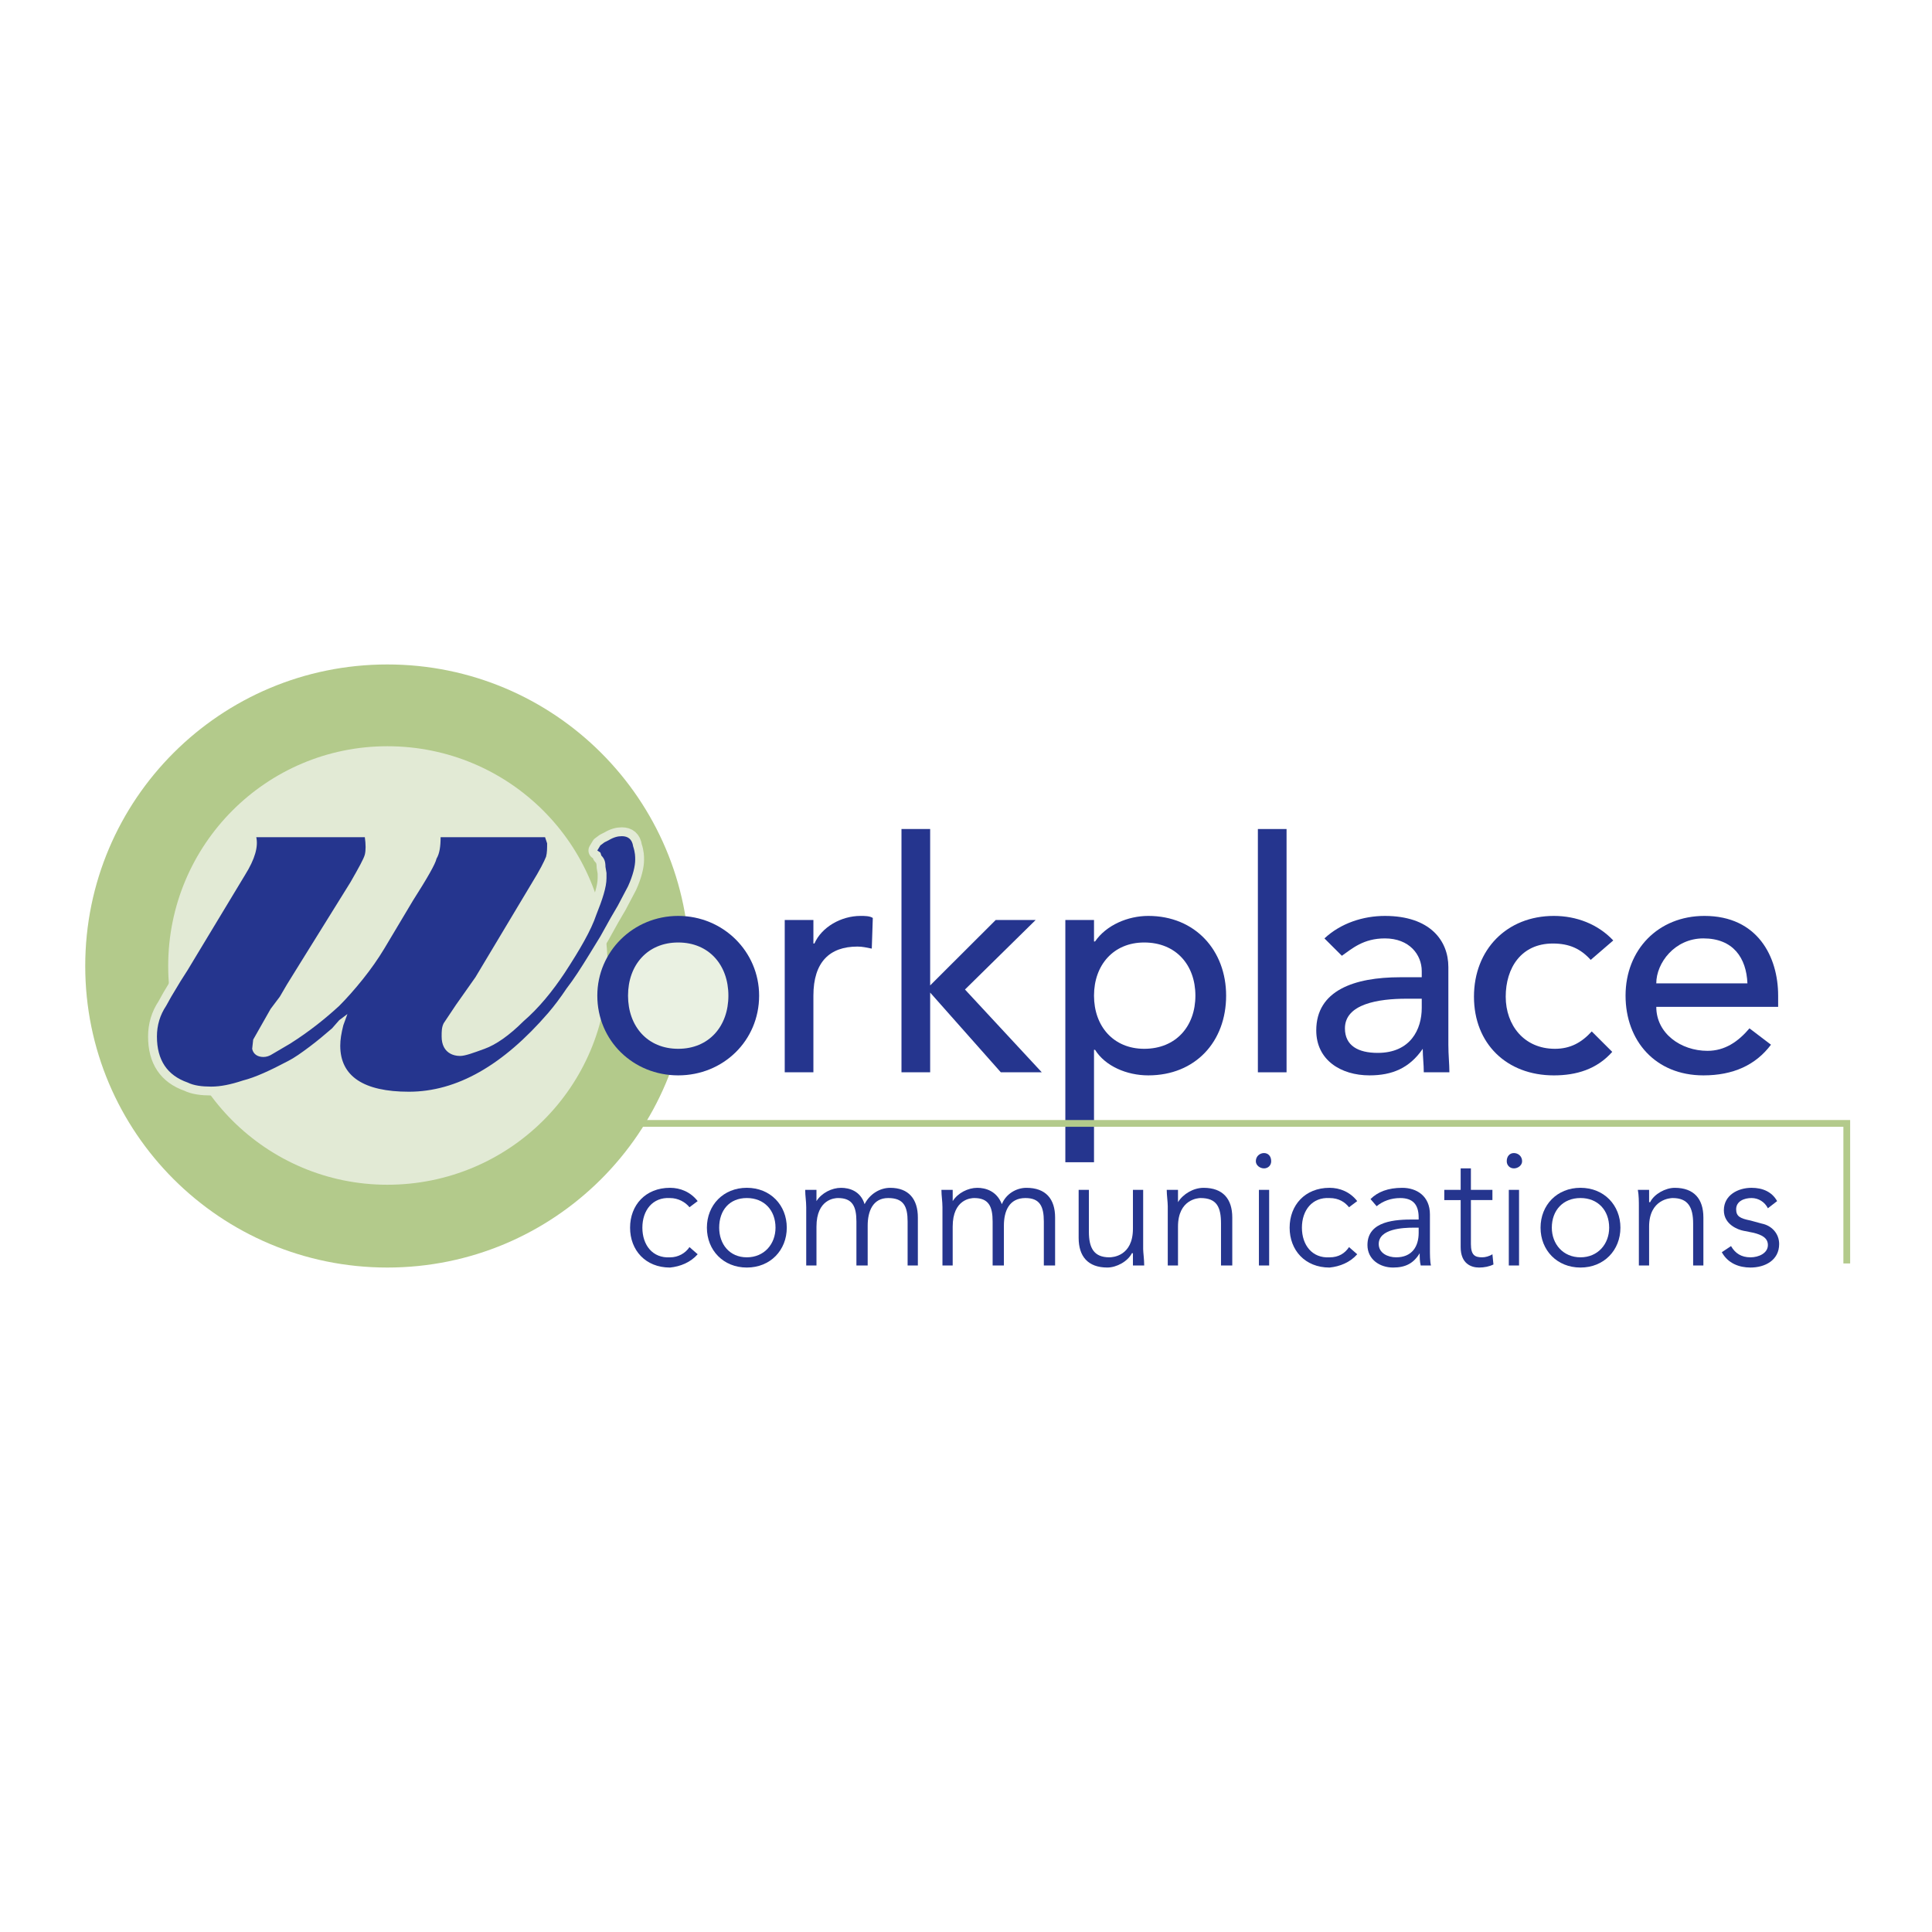 <?xml version="1.0" encoding="utf-8"?>
<!-- Generator: Adobe Illustrator 13.0.0, SVG Export Plug-In . SVG Version: 6.00 Build 14948)  -->
<!DOCTYPE svg PUBLIC "-//W3C//DTD SVG 1.0//EN" "http://www.w3.org/TR/2001/REC-SVG-20010904/DTD/svg10.dtd">
<svg version="1.0" id="Layer_1" xmlns="http://www.w3.org/2000/svg" xmlns:xlink="http://www.w3.org/1999/xlink" x="0px" y="0px"
	 width="192.756px" height="192.756px" viewBox="0 0 192.756 192.756" enable-background="new 0 0 192.756 192.756"
	 xml:space="preserve">
<g>
	<polygon fill-rule="evenodd" clip-rule="evenodd" fill="#FFFFFF" points="0,0 192.756,0 192.756,192.756 0,192.756 0,0 	"/>
	<path fill-rule="evenodd" clip-rule="evenodd" fill="#B3CA8B" d="M8.504,96.378c0-16.623,13.487-30.085,30.143-30.085
		S68.79,79.755,68.79,96.378s-13.488,30.085-30.143,30.085S8.504,113.001,8.504,96.378L8.504,96.378z"/>
	<path fill-rule="evenodd" clip-rule="evenodd" fill="#E2EAD5" d="M16.781,96.378c0-12.136,9.809-21.926,21.866-21.926
		c12.16,0,21.969,9.79,21.969,21.926c0,12.034-9.809,21.824-21.969,21.824C26.589,118.202,16.781,108.412,16.781,96.378
		L16.781,96.378z"/>
	<path fill-rule="evenodd" clip-rule="evenodd" fill="#25358E" d="M69.607,119.834c-0.715-0.918-1.737-1.326-2.759-1.326
		c-2.453,0-3.985,1.734-3.985,3.978c0,2.244,1.532,3.978,3.985,3.978c1.022-0.103,2.043-0.51,2.759-1.326l-0.817-0.714
		c-0.409,0.612-1.124,1.021-1.941,1.021c-1.737,0.102-2.759-1.225-2.759-2.958s1.022-3.06,2.759-2.957
		c0.817,0,1.533,0.408,1.941,0.917L69.607,119.834L69.607,119.834z"/>
	<path fill-rule="evenodd" clip-rule="evenodd" fill="#25358E" d="M78.497,122.485c0-2.243-1.635-3.978-3.985-3.978
		s-3.985,1.734-3.985,3.978c0,2.244,1.635,3.978,3.985,3.978S78.497,124.729,78.497,122.485L78.497,122.485L78.497,122.485z
		 M77.373,122.485c0,1.632-1.124,2.958-2.861,2.958s-2.759-1.326-2.759-2.958c0-1.733,1.022-2.957,2.759-2.957
		S77.373,120.752,77.373,122.485L77.373,122.485L77.373,122.485z"/>
	<path fill-rule="evenodd" clip-rule="evenodd" fill="#25358E" d="M80.438,126.259h1.022v-3.875c0-2.754,1.839-2.855,2.146-2.855
		c1.431,0,1.839,0.815,1.839,2.345v4.386h1.124v-3.978c0-1.428,0.511-2.753,2.043-2.753s1.941,0.815,1.941,2.345v4.386h1.022v-4.793
		c0-1.836-0.92-2.958-2.759-2.958c-1.022,0-2.044,0.612-2.555,1.632c-0.409-1.325-1.533-1.632-2.35-1.632
		c-0.919,0-1.941,0.511-2.452,1.326l0,0v-1.122h-1.124c0,0.612,0.102,1.122,0.102,1.733V126.259L80.438,126.259z"/>
	<path fill-rule="evenodd" clip-rule="evenodd" fill="#25358E" d="M94.028,126.259h1.022v-3.875c0-2.754,1.839-2.855,2.146-2.855
		c1.431,0,1.839,0.815,1.839,2.345v4.386h1.124v-3.978c0-1.428,0.512-2.753,2.146-2.753c1.43,0,1.839,0.815,1.839,2.345v4.386h1.124
		v-4.793c0-1.836-0.92-2.958-2.861-2.958c-1.021,0-2.043,0.612-2.452,1.632c-0.511-1.325-1.635-1.632-2.452-1.632
		c-0.919,0-1.941,0.511-2.452,1.326l0,0v-1.122h-1.124c0,0.612,0.102,1.122,0.102,1.733V126.259L94.028,126.259z"/>
	<path fill-rule="evenodd" clip-rule="evenodd" fill="#25358E" d="M114.157,126.259c0-0.611-0.103-1.326-0.103-1.632v-5.915h-1.021
		v3.876c0,2.753-2.044,2.855-2.351,2.855c-1.532,0-2.043-0.918-2.043-2.55v-4.182h-1.022v4.794c0,1.835,0.92,2.957,2.861,2.957
		c0.92,0,2.044-0.612,2.452-1.428h0.103c0,0.408,0,0.815,0,1.224H114.157L114.157,126.259z"/>
	<path fill-rule="evenodd" clip-rule="evenodd" fill="#25358E" d="M116.405,118.712c0,0.51,0.103,1.225,0.103,1.632v5.915h1.021
		v-3.875c0-2.754,2.043-2.855,2.248-2.855c1.635,0,2.043,0.917,2.043,2.55v4.181h1.124v-4.793c0-1.836-0.919-2.958-2.86-2.958
		c-1.022,0-2.044,0.612-2.555,1.429l0,0c0-0.408,0-0.816,0-1.225H116.405L116.405,118.712z"/>
	<path fill-rule="evenodd" clip-rule="evenodd" fill="#25358E" d="M126.623,118.712h-1.021v7.547h1.021V118.712L126.623,118.712z
		 M126.827,115.856c0-0.51-0.307-0.815-0.715-0.815c-0.409,0-0.817,0.306-0.817,0.815c0,0.408,0.408,0.714,0.817,0.714
		C126.521,116.57,126.827,116.265,126.827,115.856L126.827,115.856L126.827,115.856z"/>
	<path fill-rule="evenodd" clip-rule="evenodd" fill="#25358E" d="M135.41,119.834c-0.715-0.918-1.736-1.326-2.759-1.326
		c-2.452,0-3.984,1.734-3.984,3.978c0,2.244,1.532,3.978,3.984,3.978c1.022-0.103,2.044-0.51,2.759-1.326l-0.817-0.714
		c-0.408,0.612-1.021,1.021-1.941,1.021c-1.737,0.102-2.759-1.225-2.759-2.958s1.021-3.06,2.759-2.957
		c0.92,0,1.533,0.408,1.941,0.917L135.41,119.834L135.41,119.834z"/>
	<path fill-rule="evenodd" clip-rule="evenodd" fill="#25358E" d="M141.03,121.67c-1.737,0-4.599,0.102-4.599,2.549
		c0,1.429,1.227,2.244,2.555,2.244c1.227,0,2.044-0.408,2.657-1.428l0,0c0,0.408,0,0.815,0.103,1.224h1.021
		c-0.103-0.408-0.103-1.122-0.103-1.733v-3.365c0-1.836-1.328-2.652-2.759-2.652s-2.452,0.408-3.168,1.122l0.613,0.714
		c0.613-0.51,1.431-0.815,2.351-0.815c1.226,0,1.839,0.611,1.839,1.938v0.204H141.03L141.03,121.67z M141.541,122.485v0.51
		c0,1.428-0.715,2.448-2.248,2.448c-0.817,0-1.737-0.408-1.737-1.326c0-1.529,2.453-1.632,3.475-1.632H141.541L141.541,122.485z"/>
	<path fill-rule="evenodd" clip-rule="evenodd" fill="#25358E" d="M148.898,118.712h-2.146v-2.142h-1.021v2.142h-1.635v1.021h1.635
		v4.69c0,1.632,1.021,2.04,1.839,2.04c0.511,0,1.022-0.103,1.431-0.306l-0.102-1.021c-0.307,0.204-0.716,0.307-1.022,0.307
		c-0.715,0-1.124-0.204-1.124-1.326v-4.385h2.146V118.712L148.898,118.712z"/>
	<path fill-rule="evenodd" clip-rule="evenodd" fill="#25358E" d="M151.555,118.712h-1.021v7.547h1.021V118.712L151.555,118.712z
		 M151.861,115.856c0-0.51-0.409-0.815-0.817-0.815c-0.409,0-0.716,0.306-0.716,0.815c0,0.408,0.307,0.714,0.716,0.714
		C151.452,116.57,151.861,116.265,151.861,115.856L151.861,115.856L151.861,115.856z"/>
	<path fill-rule="evenodd" clip-rule="evenodd" fill="#25358E" d="M161.67,122.485c0-2.243-1.635-3.978-3.984-3.978
		c-2.351,0-3.985,1.734-3.985,3.978c0,2.244,1.635,3.978,3.985,3.978C160.035,126.463,161.67,124.729,161.67,122.485L161.67,122.485
		L161.67,122.485z M160.547,122.485c0,1.632-1.124,2.958-2.861,2.958s-2.861-1.326-2.861-2.958c0-1.733,1.124-2.957,2.861-2.957
		S160.547,120.752,160.547,122.485L160.547,122.485L160.547,122.485z"/>
	<path fill-rule="evenodd" clip-rule="evenodd" fill="#25358E" d="M163.407,118.712c0.103,0.51,0.103,1.225,0.103,1.632v5.915h1.021
		v-3.875c0-2.754,2.146-2.855,2.351-2.855c1.532,0,2.043,0.917,2.043,2.55v4.181h1.022v-4.793c0-1.836-0.92-2.958-2.861-2.958
		c-0.92,0-2.044,0.612-2.452,1.429h-0.103c0-0.408,0-0.816,0-1.225H163.407L163.407,118.712z"/>
	<path fill-rule="evenodd" clip-rule="evenodd" fill="#25358E" d="M177.304,119.834c-0.511-0.918-1.431-1.326-2.555-1.326
		c-1.328,0-2.759,0.714-2.759,2.244c0,1.428,1.431,1.938,1.941,2.039l1.022,0.204c0.817,0.204,1.43,0.511,1.43,1.224
		c0,0.816-0.919,1.225-1.736,1.225c-0.92,0-1.533-0.408-1.941-1.122l-0.92,0.611c0.613,1.122,1.737,1.53,2.861,1.53
		c1.431,0,2.86-0.714,2.86-2.346c0-1.02-0.715-1.836-1.736-2.039l-1.124-0.307c-1.022-0.204-1.431-0.408-1.431-1.122
		c0-0.815,0.817-1.121,1.532-1.121c0.716,0,1.329,0.408,1.635,1.02L177.304,119.834L177.304,119.834z"/>
	
		<path fill-rule="evenodd" clip-rule="evenodd" fill="#25358E" stroke="#E2EAD5" stroke-width="1.767" stroke-linecap="round" stroke-linejoin="round" stroke-miterlimit="2.613" d="
		M19.642,95.256l4.802-7.955c1.022-1.631,1.329-2.855,1.124-3.773h10.831c0.102,0.713,0.102,1.326,0,1.733
		c-0.102,0.408-0.613,1.326-1.431,2.754l-5.007,8.057l-1.328,2.142l-0.715,1.224l-0.92,1.224l-1.737,3.06l-0.102,0.918
		c0.102,0.51,0.511,0.815,1.124,0.815c0.306,0,0.613-0.102,0.919-0.306l1.737-1.02c1.941-1.225,3.576-2.55,4.904-3.773
		c0.715-0.714,1.533-1.632,2.35-2.651c0.817-1.021,1.533-2.04,2.146-3.06l2.861-4.793c1.431-2.244,2.248-3.671,2.351-4.181
		c0.306-0.51,0.408-1.224,0.408-2.142h10.422l0.205,0.611c0,0.51,0,0.918-0.103,1.326c-0.204,0.51-0.613,1.326-1.43,2.651
		l-5.62,9.383l-1.941,2.753l-1.226,1.836c-0.204,0.408-0.204,0.815-0.204,1.326c0,0.815,0.306,1.428,0.919,1.733
		c0.204,0.102,0.511,0.204,0.919,0.204c0.511,0,1.328-0.306,2.452-0.714c1.125-0.408,2.453-1.326,3.883-2.754
		c1.533-1.325,2.861-2.957,4.087-4.793c1.533-2.346,2.657-4.283,3.167-5.813c0.613-1.53,1.022-2.754,1.022-3.671v-0.51l-0.103-0.612
		c0-0.51-0.102-0.815-0.409-1.122L59.9,85.058l-0.306-0.204l0.306-0.51l0.409-0.306l0.409-0.204
		c0.511-0.306,0.919-0.408,1.328-0.408c0.613,0,1.021,0.306,1.124,1.02c0.204,0.612,0.204,1.02,0.204,1.326
		c0,0.611-0.204,1.529-0.715,2.651l-1.022,1.938l-0.715,1.224L59.9,93.42l-1.124,1.835c-0.817,1.326-1.533,2.448-2.248,3.365
		c-0.613,0.918-1.227,1.734-1.839,2.448c-4.496,5.201-9.094,7.853-13.896,7.853c-4.496,0-6.846-1.53-6.846-4.59
		c0-0.611,0.102-1.224,0.306-2.039l0.409-1.122l-0.817,0.612l-0.715,0.815c-0.715,0.612-1.43,1.224-2.248,1.836
		c-0.818,0.612-1.533,1.122-2.146,1.428c-1.737,0.918-3.27,1.632-4.496,1.938c-1.227,0.408-2.249,0.612-3.168,0.612
		s-1.737-0.103-2.35-0.408c-2.044-0.714-3.065-2.243-3.065-4.589c0-1.122,0.306-2.142,0.919-3.06l0.511-0.918l0.919-1.529
		l0.716-1.123L19.642,95.256L19.642,95.256z"/>
	<path fill-rule="evenodd" clip-rule="evenodd" fill="#25358E" d="M19.642,95.256l4.802-7.955c1.022-1.631,1.329-2.855,1.124-3.773
		h10.831c0.102,0.713,0.102,1.326,0,1.733c-0.102,0.408-0.613,1.326-1.431,2.754l-5.007,8.057l-1.328,2.142l-0.715,1.224
		l-0.92,1.224l-1.737,3.06l-0.102,0.918c0.102,0.51,0.511,0.815,1.124,0.815c0.306,0,0.613-0.102,0.919-0.306l1.737-1.02
		c1.941-1.225,3.576-2.55,4.904-3.773c0.715-0.714,1.533-1.632,2.35-2.651c0.817-1.021,1.533-2.04,2.146-3.06l2.861-4.793
		c1.431-2.244,2.248-3.671,2.35-4.181c0.307-0.51,0.409-1.224,0.409-2.142h10.422l0.205,0.611c0,0.51,0,0.918-0.103,1.326
		c-0.204,0.51-0.613,1.326-1.43,2.651l-5.62,9.383l-1.941,2.753l-1.226,1.836c-0.204,0.408-0.204,0.815-0.204,1.326
		c0,0.815,0.306,1.428,0.919,1.733c0.204,0.102,0.511,0.204,0.919,0.204c0.511,0,1.328-0.306,2.452-0.714
		c1.125-0.408,2.453-1.326,3.883-2.754c1.533-1.325,2.861-2.957,4.087-4.793c1.533-2.346,2.657-4.283,3.167-5.813
		c0.613-1.53,1.022-2.754,1.022-3.671v-0.51l-0.103-0.612c0-0.51-0.102-0.815-0.409-1.122L59.9,85.058l-0.306-0.204l0.306-0.51
		l0.409-0.306l0.409-0.204c0.511-0.306,0.919-0.408,1.328-0.408c0.613,0,1.021,0.306,1.124,1.02c0.204,0.612,0.204,1.02,0.204,1.326
		c0,0.611-0.204,1.529-0.715,2.651l-1.022,1.938l-0.715,1.224L59.9,93.42l-1.124,1.835c-0.817,1.326-1.533,2.448-2.248,3.365
		c-0.613,0.918-1.227,1.734-1.839,2.448c-4.496,5.201-9.094,7.853-13.896,7.853c-4.496,0-6.846-1.53-6.846-4.59
		c0-0.611,0.102-1.224,0.306-2.039l0.409-1.122l-0.817,0.612l-0.715,0.815c-0.715,0.612-1.43,1.224-2.248,1.836
		c-0.818,0.612-1.533,1.122-2.146,1.428c-1.737,0.918-3.27,1.632-4.496,1.938c-1.227,0.408-2.249,0.612-3.168,0.612
		s-1.737-0.103-2.35-0.408c-2.044-0.714-3.065-2.243-3.065-4.589c0-1.122,0.306-2.142,0.919-3.06l0.511-0.918l0.919-1.529
		l0.716-1.123L19.642,95.256L19.642,95.256z"/>
	<path fill-rule="evenodd" clip-rule="evenodd" fill="#EAF1E2" d="M61.739,99.846c0-3.672,2.963-6.527,6.54-6.527
		c3.678,0,6.54,2.855,6.54,6.527c0,3.569-2.861,6.526-6.54,6.526C64.703,106.372,61.739,103.415,61.739,99.846L61.739,99.846z"/>
	<path fill-rule="evenodd" clip-rule="evenodd" fill="#25358E" d="M62.659,99.335c0-3.059,1.941-5.303,5.006-5.303
		s5.007,2.244,5.007,5.303c0,3.06-1.941,5.304-5.007,5.304S62.659,102.395,62.659,99.335L62.659,99.335z M59.594,99.335
		c0,4.487,3.576,7.955,8.072,7.955c4.496,0,8.072-3.468,8.072-7.955c0-4.385-3.576-7.954-8.072-7.954
		C63.17,91.381,59.594,94.95,59.594,99.335L59.594,99.335z"/>
	<path fill-rule="evenodd" clip-rule="evenodd" fill="#25358E" d="M78.292,106.984h2.861v-7.649c0-3.365,1.635-4.895,4.394-4.895
		c0.511,0,0.92,0.102,1.431,0.204l0.102-3.059c-0.307-0.204-0.817-0.204-1.226-0.204c-1.941,0-3.883,1.122-4.598,2.753h-0.102
		v-2.346h-2.861V106.984L78.292,106.984z"/>
	<polygon fill-rule="evenodd" clip-rule="evenodd" fill="#25358E" points="89.941,106.984 92.802,106.984 92.802,99.029 
		99.853,106.984 103.939,106.984 96.276,98.724 103.326,91.789 99.341,91.789 92.802,98.315 92.802,82.712 89.941,82.712 
		89.941,106.984 	"/>
	<path fill-rule="evenodd" clip-rule="evenodd" fill="#25358E" d="M106.289,115.958h2.861V104.74h0.103
		c1.021,1.632,3.167,2.55,5.312,2.55c4.7,0,7.766-3.365,7.766-7.955c0-4.487-3.065-7.954-7.766-7.954
		c-2.043,0-4.188,0.917-5.312,2.549h-0.103v-2.142h-2.861V115.958L106.289,115.958z M114.157,94.032
		c3.167,0,5.108,2.244,5.108,5.303c0,3.06-1.941,5.304-5.108,5.304c-3.065,0-5.007-2.244-5.007-5.304
		C109.15,96.276,111.092,94.032,114.157,94.032L114.157,94.032z"/>
	<polygon fill-rule="evenodd" clip-rule="evenodd" fill="#25358E" points="125.499,106.984 128.36,106.984 128.36,82.712 
		125.499,82.712 125.499,106.984 	"/>
	<path fill-rule="evenodd" clip-rule="evenodd" fill="#25358E" d="M133.878,95.358c1.021-0.714,2.146-1.733,4.291-1.733
		c2.452,0,3.679,1.631,3.679,3.263V97.5h-2.146c-4.599,0-8.379,1.325-8.379,5.303c0,2.958,2.452,4.487,5.313,4.487
		c2.248,0,3.984-0.714,5.312-2.651l0,0c0,0.815,0.103,1.529,0.103,2.346h2.555c0-0.816-0.103-1.734-0.103-2.754v-7.75
		c0-2.651-1.839-5.099-6.335-5.099c-2.146,0-4.394,0.714-6.028,2.244L133.878,95.358L133.878,95.358z M141.848,99.642v0.918
		c0,2.142-1.124,4.487-4.394,4.487c-1.941,0-3.27-0.715-3.27-2.448c0-2.447,3.371-2.957,6.13-2.957H141.848L141.848,99.642z"/>
	<path fill-rule="evenodd" clip-rule="evenodd" fill="#25358E" d="M160.955,93.829c-1.532-1.632-3.679-2.448-5.927-2.448
		c-4.7,0-7.97,3.365-7.97,8.057s3.27,7.853,7.97,7.853c2.248,0,4.292-0.612,5.825-2.346l-2.044-2.04
		c-1.021,1.122-2.146,1.734-3.679,1.734c-3.065,0-4.904-2.346-4.904-5.201s1.532-5.303,4.7-5.303c1.635,0,2.759,0.51,3.78,1.632
		L160.955,93.829L160.955,93.829z"/>
	<path fill-rule="evenodd" clip-rule="evenodd" fill="#25358E" d="M177.406,100.457v-1.122c0-3.875-2.044-7.954-7.357-7.954
		c-4.598,0-7.867,3.365-7.867,7.954c0,4.487,2.963,7.955,7.766,7.955c2.963,0,5.211-1.02,6.743-3.06l-2.146-1.632
		c-1.124,1.326-2.452,2.244-4.189,2.244c-2.656,0-5.108-1.734-5.108-4.386H177.406L177.406,100.457z M165.247,98.111
		c0-2.039,1.839-4.487,4.7-4.487c2.963,0,4.291,1.938,4.394,4.487H165.247L165.247,98.111z"/>
	<polyline fill="none" stroke="#B3CA8B" stroke-width="0.675" stroke-miterlimit="2.613" points="60.207,112.083 184.252,112.083 
		184.252,126.055 	"/>
</g>
</svg>
